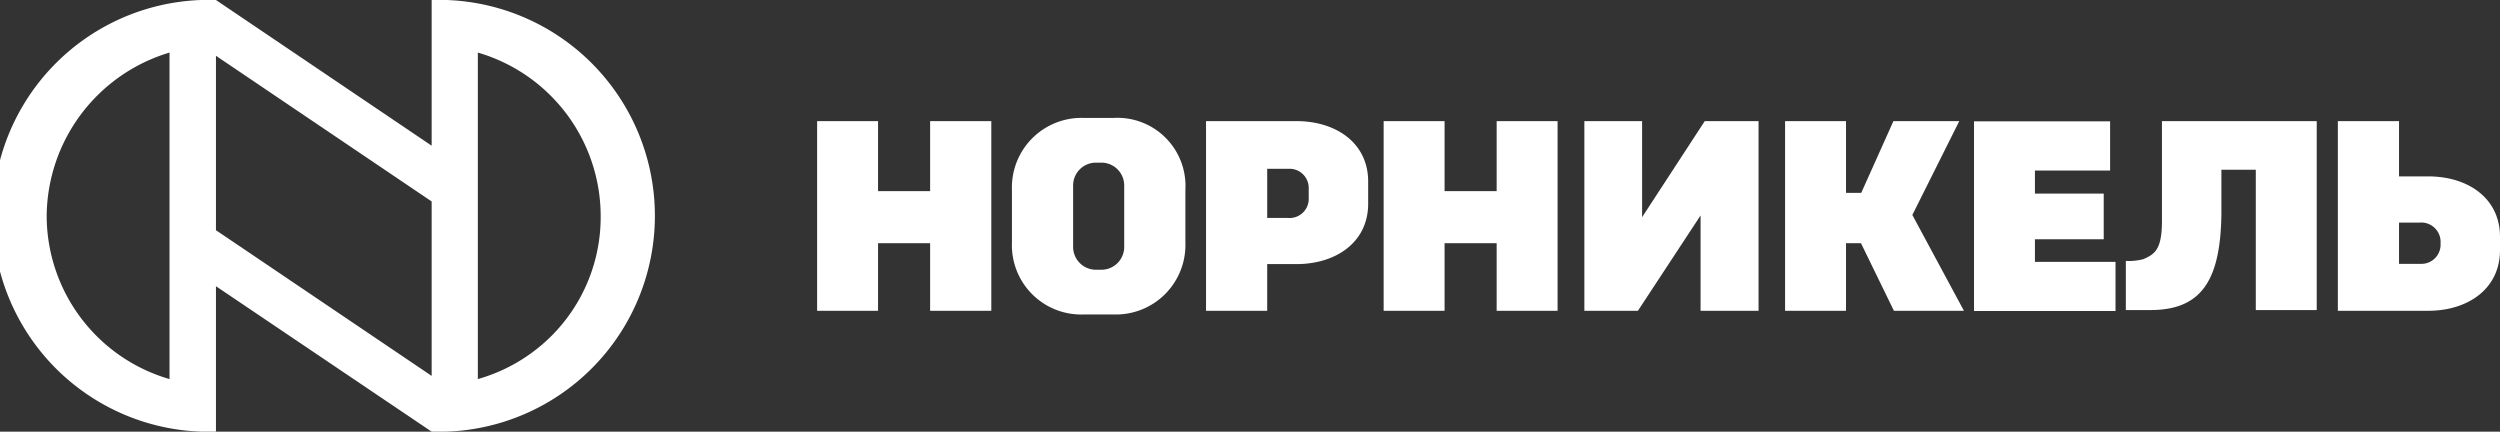 <?xml version="1.0" encoding="UTF-8"?> <svg xmlns="http://www.w3.org/2000/svg" viewBox="0 0 101.76 17.57"><rect x="0" y="0" width="101.76" height="17.57" fill="#333333" stroke="none"/><defs><style>.cls-1{fill:#fff;}</style></defs><g id="Слой_2" data-name="Слой 2"><g id="Слой_1-2" data-name="Слой 1"><path class="cls-1" d="M37.86,7.78H35.74V4.93H33.26v7.72h2.48V9.9h2.12v2.75h2.49V4.93H37.86Zm23.06,0H58.8V4.93H56.32v7.72H58.8V9.9h2.12v2.75H63.4V4.93H60.92Zm37.92-.6H97.65V4.93H95.16v7.72h3.68c1.61,0,2.92-.89,2.92-2.47V9.64C101.76,8.06,100.45,7.18,98.84,7.18Zm-.26,3.56h-.93V9.06h.83a.79.79,0,0,1,.86.85A.78.78,0,0,1,98.58,10.74Zm-15.75-1h2.8V7.88h-2.8V6.94h3.06v-2H80.35v7.72h5.76v-2H82.83ZM79.75,4.93H77.07L75.76,7.85h-.62V4.93H72.66v7.72h2.48V9.9h.61l1.34,2.75h2.85l-2.1-3.9ZM45.33,4.8H44.11a2.83,2.83,0,0,0-2.92,2.92V9.88a2.82,2.82,0,0,0,2.92,2.92h1.22a2.83,2.83,0,0,0,2.92-2.92V7.72A2.77,2.77,0,0,0,45.33,4.8Zm.43,5.25a.93.93,0,0,1-.93.93h-.22a.93.93,0,0,1-.93-.93V7.55a.93.93,0,0,1,.93-.93h.22a.93.93,0,0,1,.93.93ZM88,9c0,1.18-.31,1.35-.76,1.55a2.3,2.3,0,0,1-.71.07v2h1c2.09,0,2.86-1.22,2.89-3.94,0-.62,0-1.23,0-1.77h1.4v5.71h2.48V4.93H88ZM52.77,4.93H49.09v7.72h2.49v-1.9h1.19c1.6,0,2.92-.88,2.92-2.46v-.9C55.69,5.81,54.37,4.93,52.77,4.93Zm.5,3.12a.78.78,0,0,1-.86.82h-.83v-2h.93a.78.78,0,0,1,.76.8Zm13.57.79V4.93H64.49v7.72h2.18l2.55-3.88v3.88h2.36V4.93H69.39Z"></path><path class="cls-1" d="M17.57,0V5.93L8.79,0a8.79,8.79,0,1,0,0,17.57V11.65l8.78,5.92A8.79,8.79,0,1,0,17.57,0ZM6.9,15.43a6.93,6.93,0,0,1-5-6.64,7,7,0,0,1,5-6.65ZM8.79,9.37V2.27L17.57,8.2v7.1Zm13.66,4.3a6.91,6.91,0,0,1-3,1.76V2.14a6.94,6.94,0,0,1,5,6.65A6.84,6.84,0,0,1,22.45,13.67Z"></path></g></g></svg> 
